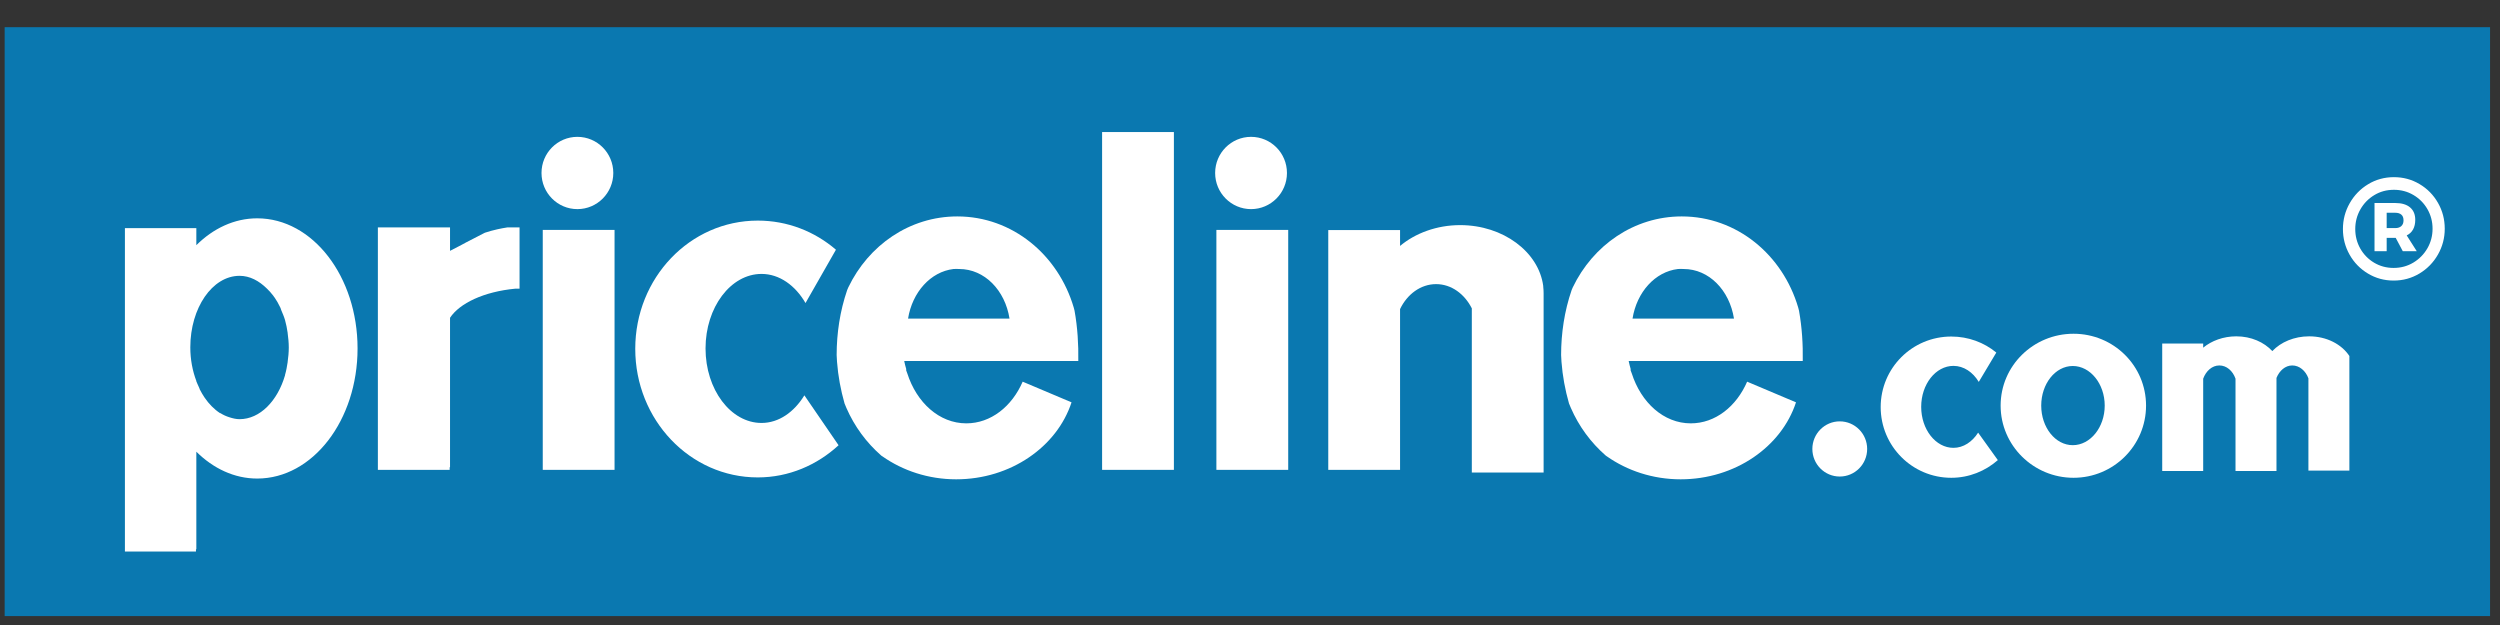 <svg width="88" height="22" viewBox="0 0 88 22" fill="none" xmlns="http://www.w3.org/2000/svg">
<rect x="0" y="0" width="88" height="22" fill="#333333" stroke="none"/>
<path fill-rule="evenodd" clip-rule="evenodd" d="M0.164 0.957H87.65V21.686H0.164V0.957Z" fill="#0A78B0"/>
<path fill-rule="evenodd" clip-rule="evenodd" d="M9.054 7.685C8.247 7.685 7.505 8.041 6.911 8.63V8.031H4.397V18.682V19.335V19.415H6.898V19.335H6.911V15.9C7.505 16.489 8.247 16.845 9.054 16.845C11.006 16.845 12.586 14.796 12.586 12.265C12.586 9.734 11.006 7.685 9.054 7.685H9.054ZM8.432 9.709C8.795 9.709 9.12 9.886 9.398 10.161C9.475 10.236 9.555 10.323 9.623 10.414C9.632 10.428 9.64 10.441 9.649 10.454C9.653 10.459 9.659 10.462 9.662 10.468C9.737 10.577 9.801 10.686 9.861 10.814C9.865 10.823 9.87 10.831 9.874 10.84C9.885 10.865 9.89 10.895 9.901 10.92C9.947 11.031 9.998 11.145 10.033 11.266C10.073 11.409 10.104 11.564 10.126 11.719C10.126 11.723 10.125 11.728 10.126 11.732C10.147 11.892 10.165 12.056 10.165 12.225C10.165 12.229 10.165 12.234 10.165 12.238C10.165 12.407 10.148 12.572 10.126 12.731C10.125 12.735 10.126 12.74 10.126 12.744C10.102 12.903 10.076 13.051 10.033 13.197C10.032 13.201 10.034 13.206 10.033 13.21C9.77 14.113 9.151 14.755 8.432 14.755C8.308 14.755 8.192 14.725 8.075 14.688C7.963 14.653 7.86 14.607 7.758 14.542C7.755 14.54 7.747 14.543 7.744 14.542C7.643 14.476 7.543 14.393 7.453 14.302C7.363 14.21 7.279 14.11 7.202 13.996C7.142 13.906 7.081 13.805 7.03 13.703C7.024 13.69 7.023 13.675 7.017 13.663C6.994 13.615 6.972 13.566 6.951 13.517C6.937 13.485 6.923 13.456 6.911 13.423V13.41C6.777 13.054 6.699 12.658 6.699 12.225C6.699 10.839 7.474 9.709 8.432 9.709L8.432 9.709Z" fill="white"/>
<path d="M13.301 8.004V15.66V16.445V16.539H15.828V16.445H15.841V11.186C16.178 10.675 17.033 10.266 18.142 10.161C18.191 10.157 18.24 10.164 18.288 10.161V8.004H17.865C17.749 8.021 17.63 8.044 17.508 8.071C17.357 8.104 17.211 8.145 17.071 8.191C17.062 8.194 17.053 8.201 17.044 8.204L16.423 8.524L16.251 8.617L15.841 8.83V8.004H13.301H13.301Z" fill="white"/>
<path d="M19.105 8.093H21.632V16.539H19.105V8.093Z" fill="white"/>
<path d="M26.674 7.765C24.286 7.765 22.361 9.781 22.361 12.278C22.361 14.775 24.286 16.805 26.674 16.805C27.765 16.805 28.757 16.372 29.518 15.673L28.314 13.916C27.956 14.501 27.418 14.888 26.806 14.888C25.722 14.888 24.835 13.714 24.835 12.265C24.835 10.816 25.722 9.642 26.806 9.642C27.437 9.642 27.996 10.049 28.354 10.667L29.425 8.79C28.678 8.147 27.719 7.765 26.674 7.765Z" fill="white"/>
<path d="M51.398 7.924C50.571 7.924 49.816 8.21 49.282 8.657V8.098H46.755V16.539H49.282V10.88C49.531 10.36 50.005 10.001 50.551 10.001C51.088 10.001 51.552 10.348 51.808 10.854V12.078V12.571V12.664V14.222V16.632H54.335V10.8C54.337 10.674 54.338 10.543 54.335 10.414C54.337 10.383 54.335 10.353 54.335 10.321C54.335 10.243 54.331 10.171 54.322 10.095C54.321 10.086 54.323 10.077 54.322 10.068C54.164 8.869 52.915 7.924 51.398 7.924L51.398 7.924Z" fill="white"/>
<path d="M33.697 7.618C32.017 7.618 30.571 8.634 29.86 10.117C29.849 10.148 29.831 10.178 29.821 10.209C29.566 10.952 29.451 11.729 29.45 12.496C29.453 12.576 29.457 12.655 29.463 12.734C29.501 13.238 29.593 13.726 29.728 14.202C29.749 14.255 29.771 14.307 29.794 14.361C30.076 15.007 30.493 15.576 31.024 16.04C31.037 16.049 31.051 16.057 31.064 16.066C31.777 16.566 32.677 16.872 33.657 16.872C35.577 16.872 37.208 15.724 37.718 14.162L35.998 13.435C35.619 14.309 34.878 14.902 34.014 14.902C33.06 14.902 32.265 14.169 31.937 13.144C31.926 13.108 31.908 13.075 31.898 13.038V12.986C31.875 12.898 31.847 12.812 31.831 12.721C31.831 12.717 31.832 12.712 31.831 12.708H31.898H31.977H36.065H37.956C37.966 12.13 37.931 11.534 37.824 10.936C37.814 10.901 37.806 10.866 37.797 10.831C37.254 8.971 35.635 7.618 33.697 7.618L33.697 7.618ZM33.564 9.469C33.626 9.462 33.7 9.469 33.763 9.469C34.657 9.469 35.378 10.218 35.535 11.214H31.964C32.113 10.286 32.755 9.566 33.564 9.469Z" fill="white"/>
<path d="M38.794 4.648H41.321V16.539H38.794V4.648Z" fill="white"/>
<path d="M42.817 8.093H45.345V16.539H42.817V8.093Z" fill="white"/>
<path d="M59.197 7.618C57.518 7.618 56.072 8.634 55.361 10.117C55.35 10.148 55.332 10.177 55.322 10.209C55.067 10.952 54.952 11.729 54.951 12.496C54.955 12.575 54.958 12.654 54.964 12.734C55.002 13.238 55.093 13.725 55.229 14.202C55.25 14.255 55.272 14.307 55.295 14.36C55.577 15.007 55.994 15.575 56.525 16.039C56.538 16.048 56.552 16.057 56.565 16.066C57.278 16.566 58.178 16.872 59.158 16.872C61.078 16.872 62.709 15.724 63.219 14.162L61.499 13.435C61.12 14.309 60.379 14.902 59.515 14.902C58.561 14.902 57.766 14.169 57.438 13.144C57.427 13.108 57.409 13.075 57.398 13.038V12.985C57.376 12.898 57.348 12.812 57.332 12.721C57.331 12.717 57.333 12.712 57.332 12.708H57.398H57.478H61.566H63.457C63.467 12.13 63.432 11.534 63.325 10.936C63.315 10.901 63.307 10.865 63.298 10.831C62.755 8.971 61.136 7.618 59.198 7.618L59.197 7.618ZM59.065 9.469C59.127 9.461 59.2 9.469 59.264 9.469C60.158 9.469 60.879 10.218 61.036 11.214H57.465C57.614 10.286 58.255 9.565 59.065 9.469Z" fill="white"/>
<path d="M65.724 15.803C65.724 16.34 65.292 16.774 64.759 16.774C64.227 16.774 63.795 16.34 63.795 15.803C63.795 15.267 64.227 14.832 64.759 14.832C65.292 14.832 65.724 15.267 65.724 15.803Z" fill="white"/>
<path d="M68.685 11.846C67.309 11.846 66.2 12.955 66.2 14.329C66.2 15.702 67.309 16.818 68.685 16.818C69.314 16.818 69.885 16.58 70.324 16.196L69.63 15.229C69.424 15.551 69.114 15.764 68.761 15.764C68.137 15.764 67.626 15.118 67.626 14.321C67.626 13.524 68.137 12.879 68.761 12.879C69.125 12.879 69.447 13.102 69.653 13.443L70.27 12.41C69.84 12.056 69.287 11.846 68.685 11.846Z" fill="white"/>
<path d="M72.988 11.748C71.576 11.748 70.422 12.874 70.422 14.277C70.422 15.68 71.576 16.818 72.988 16.818C74.4 16.818 75.541 15.68 75.541 14.277C75.541 12.874 74.4 11.748 72.988 11.748ZM72.962 12.883C73.578 12.883 74.086 13.51 74.086 14.277C74.086 15.044 73.578 15.67 72.962 15.67C72.346 15.67 71.851 15.044 71.851 14.277C71.851 13.51 72.346 12.883 72.962 12.883Z" fill="white"/>
<path d="M78.716 11.839C78.261 11.839 77.848 11.995 77.552 12.238V12.092H76.11V16.579H77.552V13.33C77.652 13.057 77.866 12.864 78.121 12.864C78.377 12.864 78.594 13.055 78.69 13.33C78.691 13.334 78.689 13.339 78.69 13.344V16.579H80.132V13.982V13.33V13.303C80.236 13.046 80.442 12.864 80.688 12.864C80.939 12.864 81.158 13.05 81.256 13.317V16.566H82.698V13.077V12.545V12.531C82.427 12.121 81.902 11.839 81.283 11.839C80.754 11.839 80.284 12.043 79.986 12.358C79.694 12.045 79.243 11.839 78.716 11.839Z" fill="white"/>
<path d="M21.588 6.089C21.588 6.791 21.022 7.361 20.324 7.361C19.626 7.361 19.061 6.791 19.061 6.089C19.061 5.386 19.626 4.817 20.324 4.817C21.022 4.817 21.588 5.386 21.588 6.089Z" fill="white"/>
<path d="M45.301 6.089C45.301 6.791 44.735 7.361 44.037 7.361C43.339 7.361 42.773 6.791 42.773 6.089C42.773 5.386 43.339 4.817 44.037 4.817C44.735 4.817 45.301 5.386 45.301 6.089Z" fill="white"/>
<path d="M84.266 6.236C84.594 6.236 84.895 6.317 85.168 6.48C85.442 6.642 85.658 6.862 85.817 7.141C85.976 7.419 86.055 7.722 86.055 8.051C86.055 8.375 85.976 8.678 85.817 8.958C85.658 9.238 85.441 9.461 85.166 9.627C84.89 9.793 84.587 9.876 84.255 9.876C83.927 9.876 83.626 9.794 83.352 9.629C83.079 9.465 82.863 9.244 82.706 8.966C82.549 8.688 82.471 8.386 82.471 8.061C82.471 7.737 82.55 7.434 82.709 7.154C82.868 6.874 83.084 6.651 83.358 6.485C83.631 6.319 83.934 6.236 84.266 6.236ZM84.255 9.431C84.509 9.431 84.74 9.369 84.949 9.244C85.157 9.119 85.322 8.952 85.444 8.741C85.565 8.531 85.626 8.3 85.626 8.051C85.626 7.801 85.566 7.572 85.446 7.363C85.326 7.154 85.162 6.988 84.954 6.865C84.746 6.742 84.516 6.681 84.266 6.681C84.011 6.681 83.781 6.743 83.575 6.868C83.368 6.993 83.205 7.16 83.085 7.371C82.965 7.581 82.905 7.812 82.905 8.061C82.905 8.311 82.964 8.54 83.082 8.749C83.201 8.958 83.363 9.124 83.569 9.247C83.776 9.37 84.004 9.431 84.255 9.431ZM85.017 7.74C85.017 7.869 84.992 7.98 84.941 8.075C84.889 8.169 84.814 8.24 84.716 8.286L85.07 8.843H84.578L84.329 8.372H84.011V8.843H83.583V7.146H84.313C84.539 7.146 84.713 7.198 84.835 7.301C84.957 7.405 85.017 7.551 85.017 7.74ZM84.011 8.029H84.313C84.405 8.029 84.477 8.005 84.528 7.957C84.579 7.909 84.604 7.842 84.604 7.756C84.604 7.667 84.579 7.6 84.528 7.556C84.477 7.511 84.405 7.489 84.313 7.489H84.011V8.029Z" fill="white"/>
</svg>
